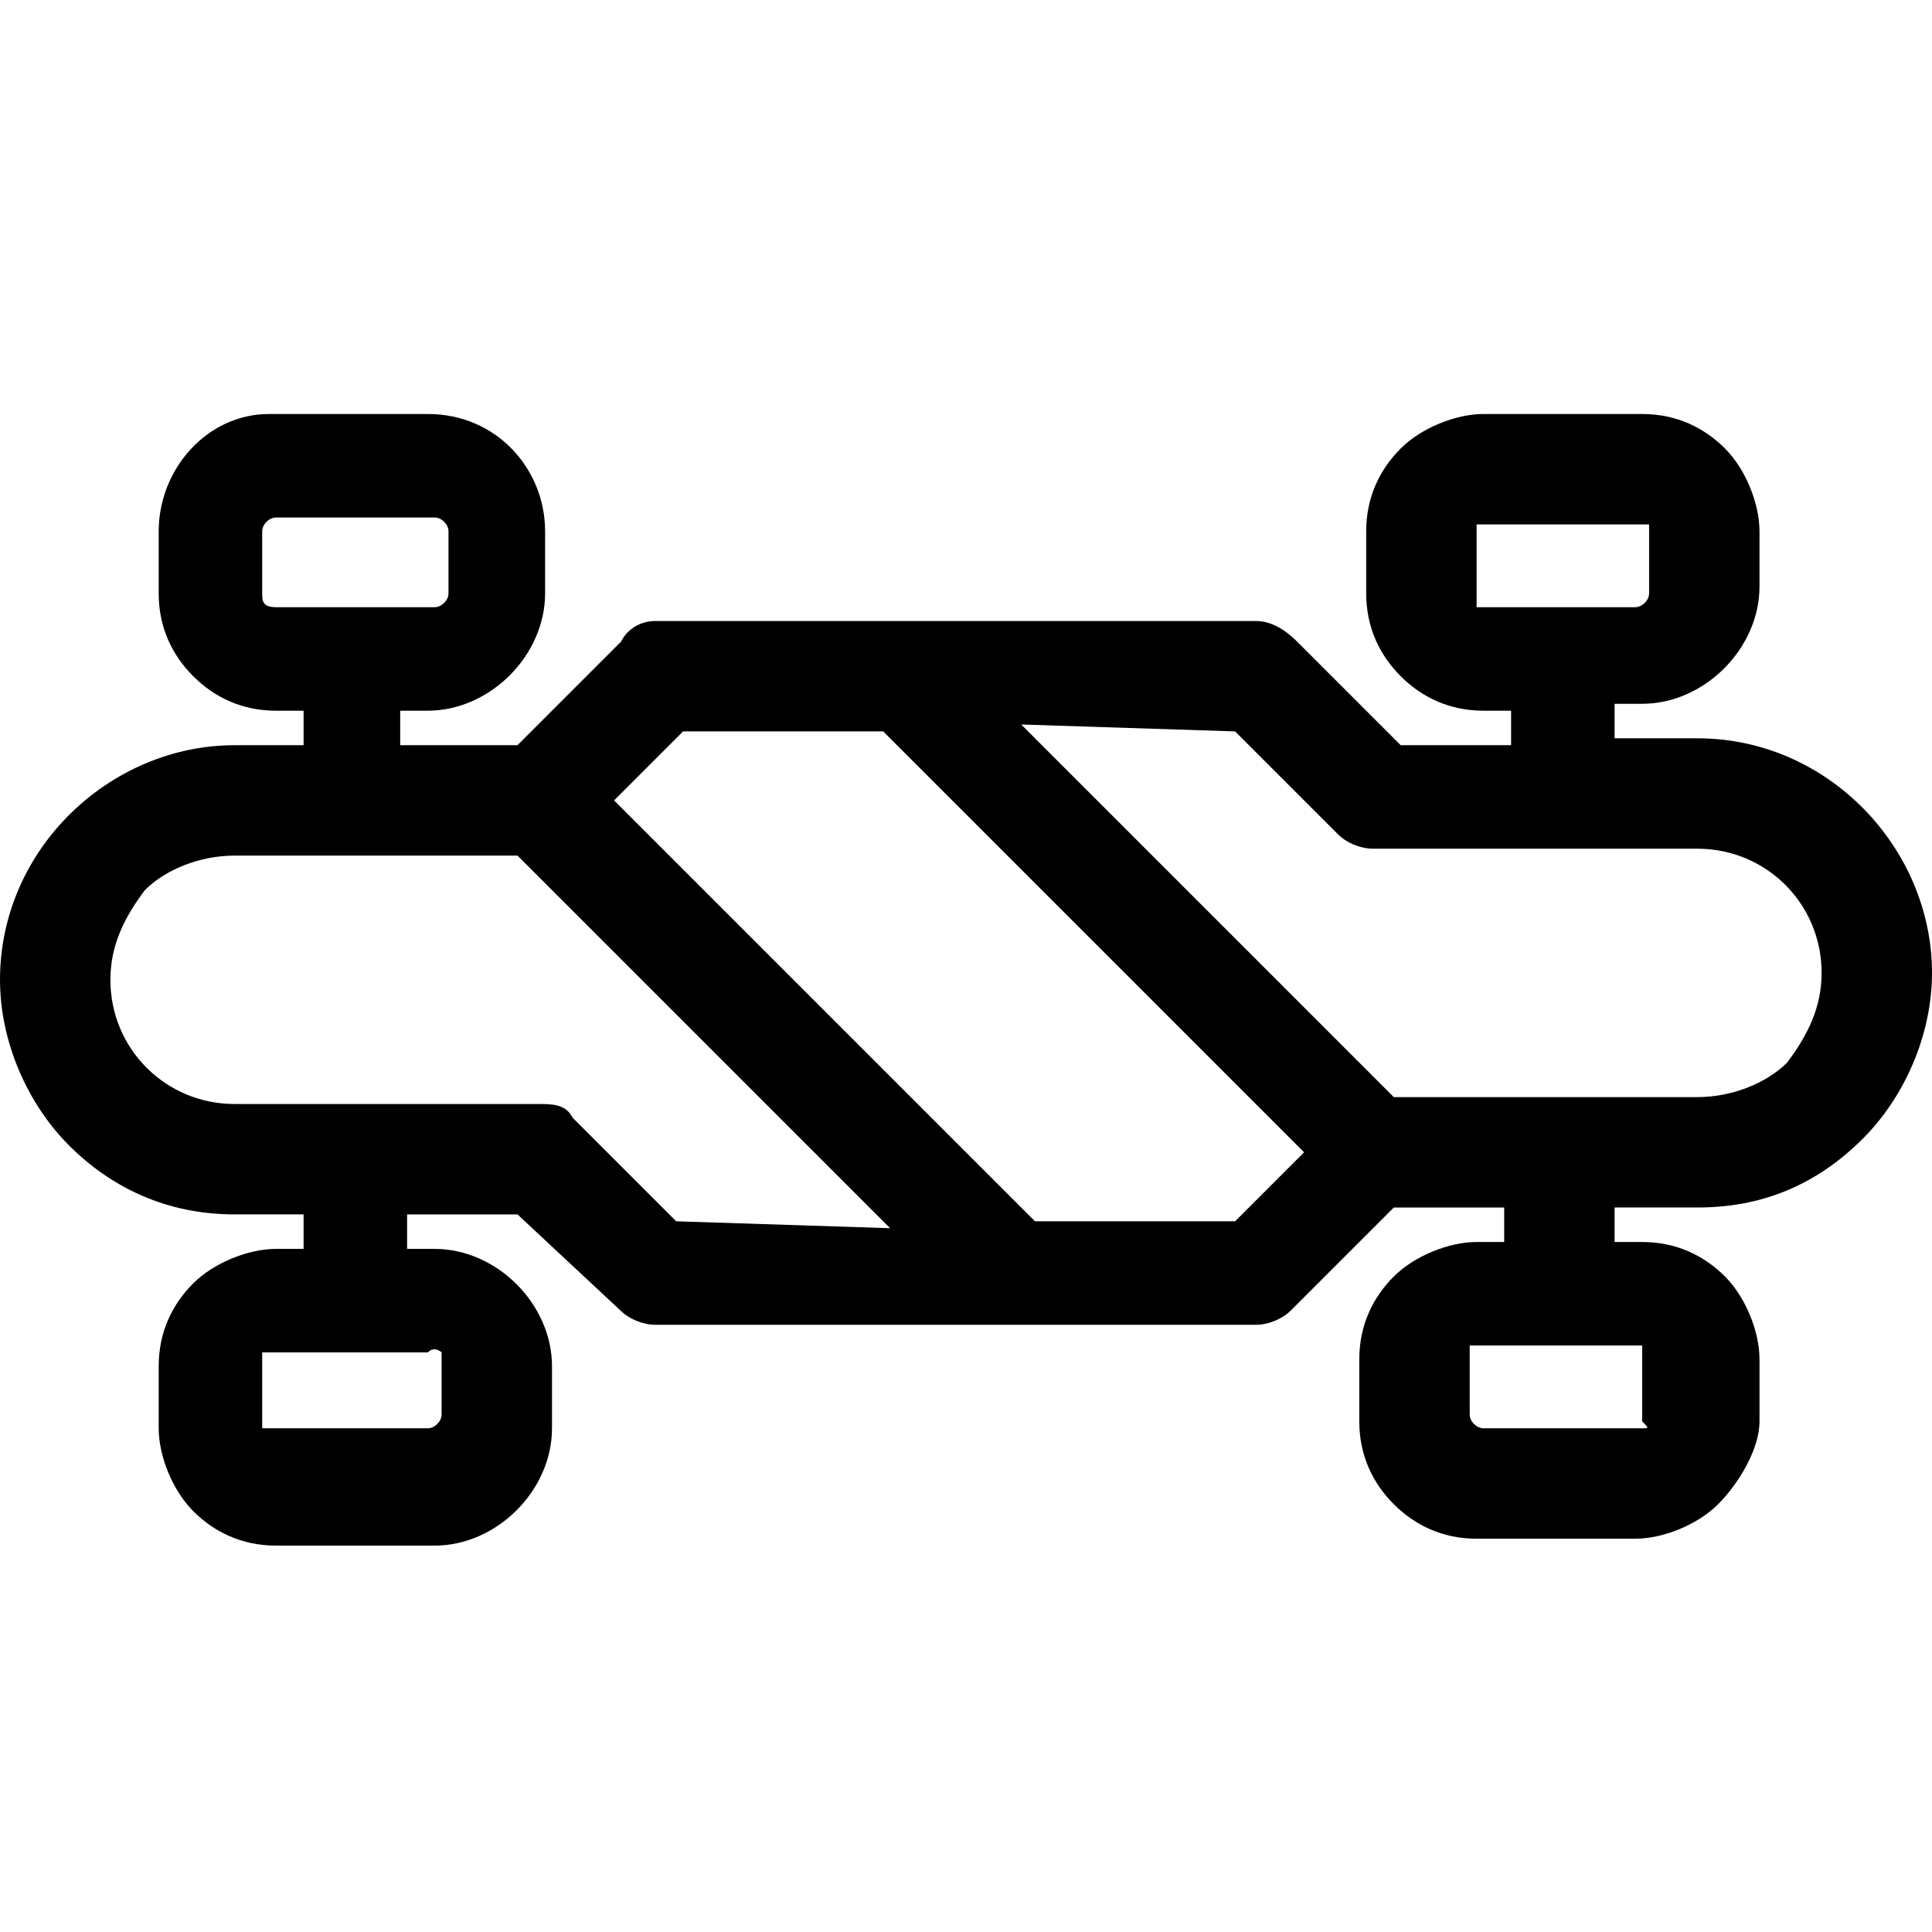 <?xml version="1.0" encoding="utf-8"?>
<!-- Generator: Adobe Illustrator 27.5.0, SVG Export Plug-In . SVG Version: 6.00 Build 0)  -->
<svg version="1.1" id="svg2415" xmlns:svg="http://www.w3.org/2000/svg"
	 xmlns="http://www.w3.org/2000/svg" xmlns:xlink="http://www.w3.org/1999/xlink" x="0px" y="0px" width="28px" height="28px"
	 viewBox="0 0 28 28" style="enable-background:new 0 0 28 28;" xml:space="preserve">
<path d="M25.5,20.6l0-0.9c0-0.4-0.2-0.9-0.5-1.2c-0.3-0.3-0.7-0.5-1.2-0.5l-0.4,0l0-0.5h1.2c0.9,0,1.7-0.3,2.4-1
	c0.6-0.6,1-1.5,1-2.4c0-1.8-1.5-3.4-3.4-3.4l-1.2,0l0-0.5h0.4c0.9,0,1.7-0.8,1.7-1.7V7.7c0-0.4-0.2-0.9-0.5-1.2S24.3,6,23.8,6
	l-2.3,0c-0.4,0-0.9,0.2-1.2,0.5c-0.3,0.3-0.5,0.7-0.5,1.2l0,0.9c0,0.5,0.2,0.9,0.5,1.2c0.3,0.3,0.7,0.5,1.2,0.5h0.4l0,0.5l-1.6,0
	l-1.5-1.5C18.6,9.1,18.4,9,18.2,9L9.5,9C9.3,9,9.1,9.1,9,9.3l-1.5,1.5H5.8l0-0.5l0.4,0c0.9,0,1.7-0.8,1.7-1.7l0-0.9
	C7.9,6.8,7.2,6,6.2,6H3.9C3,6,2.3,6.8,2.3,7.7c0,0,0,0,0,0l0,0.9c0,0.5,0.2,0.9,0.5,1.2s0.7,0.5,1.2,0.5l0.4,0l0,0.5h-1
	c-1.8,0-3.4,1.5-3.4,3.4c0,0.9,0.4,1.8,1,2.4c0.6,0.6,1.4,1,2.4,1l1,0l0,0.5l-0.4,0c-0.4,0-0.9,0.2-1.2,0.5
	c-0.3,0.3-0.5,0.7-0.5,1.2l0,0.9c0,0.4,0.2,0.9,0.5,1.2c0.3,0.3,0.7,0.5,1.2,0.5l2.3,0c0.9,0,1.7-0.8,1.7-1.7l0-0.9
	c0-0.9-0.8-1.7-1.7-1.7l-0.4,0l0-0.5l1.6,0L9,19c0.1,0.1,0.3,0.2,0.5,0.2l8.7,0c0.2,0,0.4-0.1,0.5-0.2l1.5-1.5h1.6l0,0.5l-0.4,0
	c-0.4,0-0.9,0.2-1.2,0.5c-0.3,0.3-0.5,0.7-0.5,1.2l0,0.9c0,0.5,0.2,0.9,0.5,1.2c0.3,0.3,0.7,0.5,1.2,0.5l2.3,0
	c0.4,0,0.9-0.2,1.2-0.5S25.5,21,25.5,20.6z M21.4,8.6l0-0.9c0-0.1,0-0.1,0-0.1c0,0,0.1,0,0.1,0l2.3,0c0.1,0,0.1,0,0.1,0
	c0,0,0,0.1,0,0.1c0,0,0,0,0,0v0.9c0,0.1-0.1,0.2-0.2,0.2l-2.3,0C21.4,8.8,21.4,8.7,21.4,8.6z M3.8,8.6V7.7c0-0.1,0.1-0.2,0.2-0.2
	l2.3,0c0.1,0,0.2,0.1,0.2,0.2l0,0.9c0,0.1-0.1,0.2-0.2,0.2l-2.3,0C3.8,8.8,3.8,8.7,3.8,8.6z M6.4,19.6l0,0.9c0,0.1-0.1,0.2-0.2,0.2
	l-2.3,0c-0.1,0-0.1,0-0.1,0c0,0,0-0.1,0-0.1l0-0.9c0-0.1,0-0.1,0-0.1c0,0,0.1,0,0.1,0h2.3C6.3,19.5,6.4,19.6,6.4,19.6z M17.9,10.6
	l1.5,1.5c0.1,0.1,0.3,0.2,0.5,0.2l4.7,0c1,0,1.8,0.8,1.8,1.8c0,0,0,0,0,0c0,0.5-0.2,0.9-0.5,1.3c-0.3,0.3-0.8,0.5-1.3,0.5l-4.4,0
	l-5.4-5.4L17.9,10.6z M9.8,17.7l-1.5-1.5C8.2,16,8,16,7.8,16l-4.4,0c-1,0-1.8-0.8-1.8-1.8c0-0.5,0.2-0.9,0.5-1.3
	c0.3-0.3,0.8-0.5,1.3-0.5l4.1,0l5.4,5.4L9.8,17.7z M15,17.7l-6.1-6.1l1-1l2.9,0l6.1,6.1l-1,1L15,17.7z M23.8,20.7l-2.3,0
	c-0.1,0-0.2-0.1-0.2-0.2l0-0.9c0-0.1,0-0.1,0-0.1c0,0,0.1,0,0.1,0l2.3,0c0.1,0,0.1,0,0.1,0c0,0,0,0.1,0,0.1v0.9c0,0,0,0,0,0
	c0,0.1,0,0.1,0,0.1C23.9,20.7,23.9,20.7,23.8,20.7z"/>
</svg>
